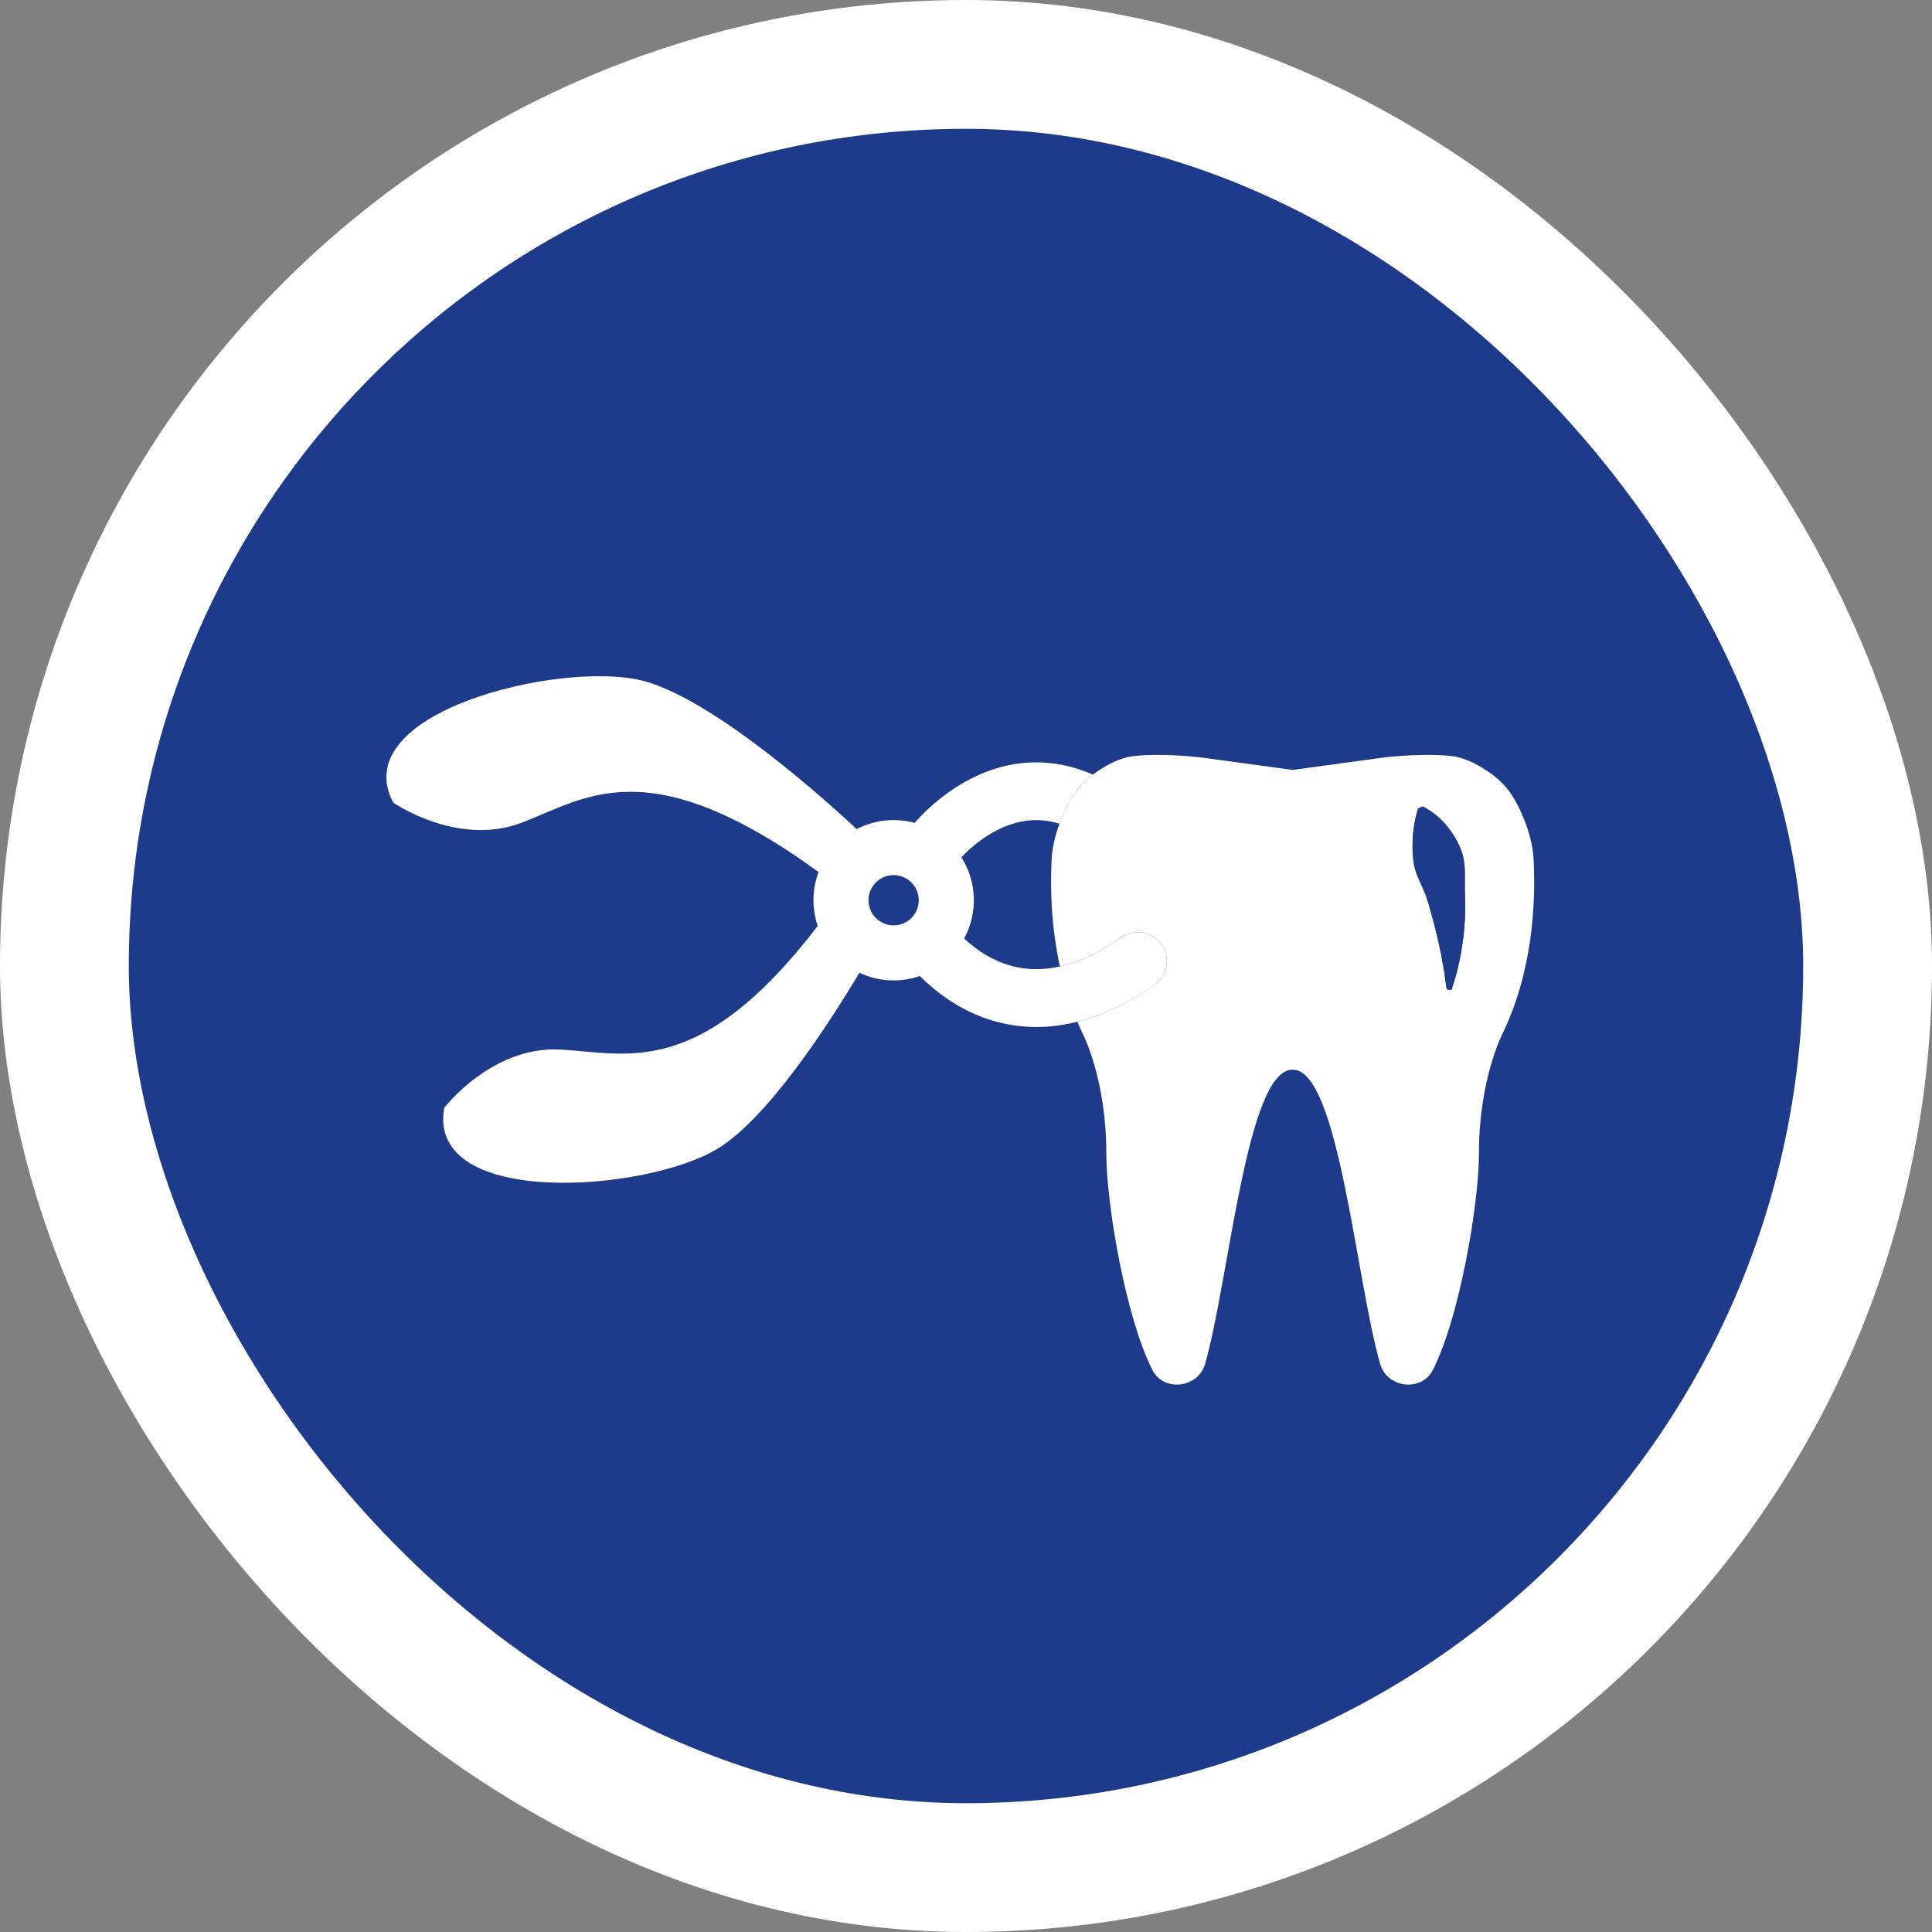 <svg width="60" height="60" viewBox="0 0 60 60" fill="none" xmlns="http://www.w3.org/2000/svg">
<rect x="0" y="0" width="60" height="60" fill="#808080" stroke="none"/>
<rect x="2" y="2" width="56" height="56" rx="28" fill="#1E3A8A"/>
<rect x="2" y="2" width="56" height="56" rx="28" stroke="white" stroke-width="4"/>
<path d="M36.075 29.334C35.791 28.928 35.232 28.829 34.826 29.113C34.163 29.576 33.524 29.877 32.916 30.014C32.448 30.118 31.999 30.126 31.57 30.035C30.878 29.889 30.329 29.507 29.942 29.146C30.381 28.339 30.331 27.371 29.858 26.624C30.188 26.274 31.045 25.494 32.132 25.47C32.387 25.464 32.644 25.502 32.902 25.581C33.07 25.123 33.3 24.701 33.517 24.447C33.633 24.311 33.78 24.178 33.942 24.056C33.339 23.791 32.722 23.663 32.093 23.676C30.158 23.718 28.801 25.101 28.405 25.555C27.799 25.391 27.155 25.462 26.604 25.748C25.869 25.06 22.167 21.672 19.907 21.128C17.39 20.523 10.739 22.106 12.21 24.924C12.21 24.924 14.192 26.301 16.178 25.558C18.163 24.814 20.091 23.215 25.41 27.073L25.434 27.052C25.216 27.606 25.21 28.21 25.395 28.758C21.694 33.581 19.439 32.694 17.38 32.594C15.262 32.491 13.794 34.407 13.794 34.407C13.252 37.539 20.069 37.021 22.282 35.676C23.845 34.727 25.721 31.83 26.69 30.209C27.29 30.493 27.963 30.518 28.566 30.31C29.141 30.884 30.011 31.534 31.174 31.786C31.919 31.947 32.681 31.928 33.458 31.731C34.245 31.532 35.045 31.149 35.854 30.583C35.944 30.521 36.018 30.445 36.077 30.36C36.285 30.06 36.297 29.65 36.075 29.334ZM28.393 28.403C28.147 28.757 27.661 28.845 27.307 28.599C26.953 28.353 26.865 27.866 27.111 27.512C27.357 27.158 27.843 27.071 28.197 27.317C28.552 27.563 28.639 28.049 28.393 28.403Z" fill="white"/>
<path d="M47.625 26.654C47.583 25.882 47.156 24.898 46.769 24.447C46.383 23.996 45.661 23.568 45.159 23.491C44.657 23.414 43.629 23.435 42.863 23.54L40.144 23.911L37.424 23.54C36.658 23.435 35.63 23.414 35.127 23.491C34.776 23.545 34.318 23.77 33.942 24.055C33.78 24.178 33.633 24.311 33.517 24.447C33.3 24.7 33.07 25.123 32.902 25.581C32.772 25.938 32.68 26.316 32.662 26.654C32.614 27.531 32.636 28.737 32.916 30.013C33.524 29.877 34.163 29.576 34.826 29.112C35.232 28.829 35.792 28.928 36.076 29.334C36.297 29.65 36.286 30.06 36.077 30.36C36.018 30.444 35.944 30.52 35.854 30.583C35.045 31.148 34.245 31.531 33.458 31.731C33.52 31.878 33.586 32.024 33.657 32.17C33.657 32.17 34.358 33.57 34.358 35.81C34.358 37.448 34.981 40.98 35.792 42.551C36.146 43.238 37.208 43.106 37.423 42.363C38.175 39.76 38.712 33.202 40.143 33.22C41.573 33.202 42.11 39.76 42.864 42.363C43.079 43.106 44.141 43.238 44.495 42.551C45.305 40.98 45.93 37.449 45.93 35.81C45.93 33.57 46.63 32.17 46.63 32.17C47.608 30.184 47.699 28.02 47.625 26.654ZM45.5 28.326C45.502 28.512 45.481 28.698 45.469 28.876C45.456 29.053 45.429 29.224 45.405 29.386C45.393 29.466 45.381 29.544 45.369 29.619C45.353 29.695 45.338 29.767 45.324 29.837C45.295 29.975 45.267 30.102 45.238 30.212C45.207 30.323 45.179 30.419 45.154 30.497C45.106 30.654 45.077 30.742 45.077 30.742L44.93 30.727C44.93 30.727 44.915 30.634 44.892 30.476C44.88 30.396 44.867 30.3 44.853 30.192C44.838 30.082 44.809 29.959 44.788 29.827C44.777 29.761 44.765 29.692 44.753 29.621C44.738 29.551 44.721 29.477 44.705 29.402C44.669 29.253 44.643 29.096 44.596 28.936C44.555 28.775 44.518 28.61 44.469 28.445C44.422 28.279 44.381 28.111 44.326 27.945C44.299 27.863 44.273 27.78 44.239 27.7C44.205 27.619 44.169 27.54 44.132 27.462C44.097 27.383 44.063 27.306 44.028 27.229C43.996 27.153 43.969 27.076 43.948 26.999C43.904 26.847 43.885 26.693 43.877 26.543C43.865 26.394 43.865 26.248 43.871 26.111C43.882 25.836 43.919 25.59 43.96 25.408C43.969 25.363 43.981 25.321 43.99 25.284C43.999 25.248 44.007 25.218 44.015 25.191C44.032 25.138 44.04 25.11 44.04 25.11L44.174 25.047C44.174 25.047 44.203 25.057 44.253 25.083C44.303 25.109 44.371 25.15 44.452 25.205C44.532 25.26 44.624 25.331 44.716 25.419C44.809 25.508 44.907 25.611 44.997 25.731C45.092 25.85 45.176 25.986 45.256 26.134C45.334 26.283 45.403 26.445 45.443 26.621C45.481 26.797 45.495 26.985 45.492 27.178C45.491 27.274 45.49 27.371 45.492 27.467C45.489 27.564 45.492 27.66 45.494 27.756C45.504 27.946 45.504 28.138 45.5 28.326Z" fill="white"/>
<path d="M45.492 27.467C45.491 27.371 45.491 27.274 45.492 27.178C45.495 26.985 45.481 26.797 45.443 26.621C45.403 26.445 45.334 26.283 45.256 26.134C45.176 25.986 45.092 25.85 44.997 25.731C44.907 25.611 44.809 25.507 44.716 25.419C44.624 25.331 44.532 25.26 44.453 25.204C44.371 25.15 44.303 25.109 44.253 25.083C44.204 25.057 44.174 25.046 44.174 25.046L44.04 25.109C44.04 25.109 44.032 25.137 44.015 25.191C44.007 25.218 43.999 25.247 43.99 25.284C43.981 25.32 43.969 25.363 43.96 25.407C43.919 25.59 43.882 25.835 43.871 26.11C43.866 26.248 43.865 26.394 43.877 26.543C43.885 26.692 43.904 26.846 43.948 26.999C43.969 27.076 43.996 27.152 44.029 27.229C44.063 27.306 44.097 27.383 44.132 27.461C44.169 27.539 44.205 27.619 44.239 27.699C44.273 27.78 44.299 27.862 44.326 27.945C44.381 28.111 44.422 28.279 44.469 28.444C44.518 28.61 44.555 28.775 44.596 28.936C44.643 29.096 44.669 29.253 44.705 29.402C44.721 29.477 44.738 29.55 44.753 29.621C44.765 29.692 44.777 29.761 44.788 29.827C44.809 29.959 44.838 30.082 44.853 30.191C44.867 30.3 44.88 30.396 44.892 30.475C44.915 30.634 44.93 30.726 44.93 30.726L45.077 30.742C45.077 30.742 45.106 30.654 45.154 30.497C45.179 30.419 45.207 30.323 45.238 30.212C45.267 30.101 45.295 29.975 45.324 29.836C45.338 29.767 45.353 29.694 45.369 29.619C45.381 29.544 45.393 29.465 45.405 29.385C45.429 29.224 45.456 29.052 45.469 28.875C45.481 28.698 45.502 28.512 45.5 28.325C45.505 28.137 45.504 27.946 45.495 27.755C45.492 27.66 45.489 27.564 45.492 27.467Z" fill="#1E3A8A"/>
</svg>
